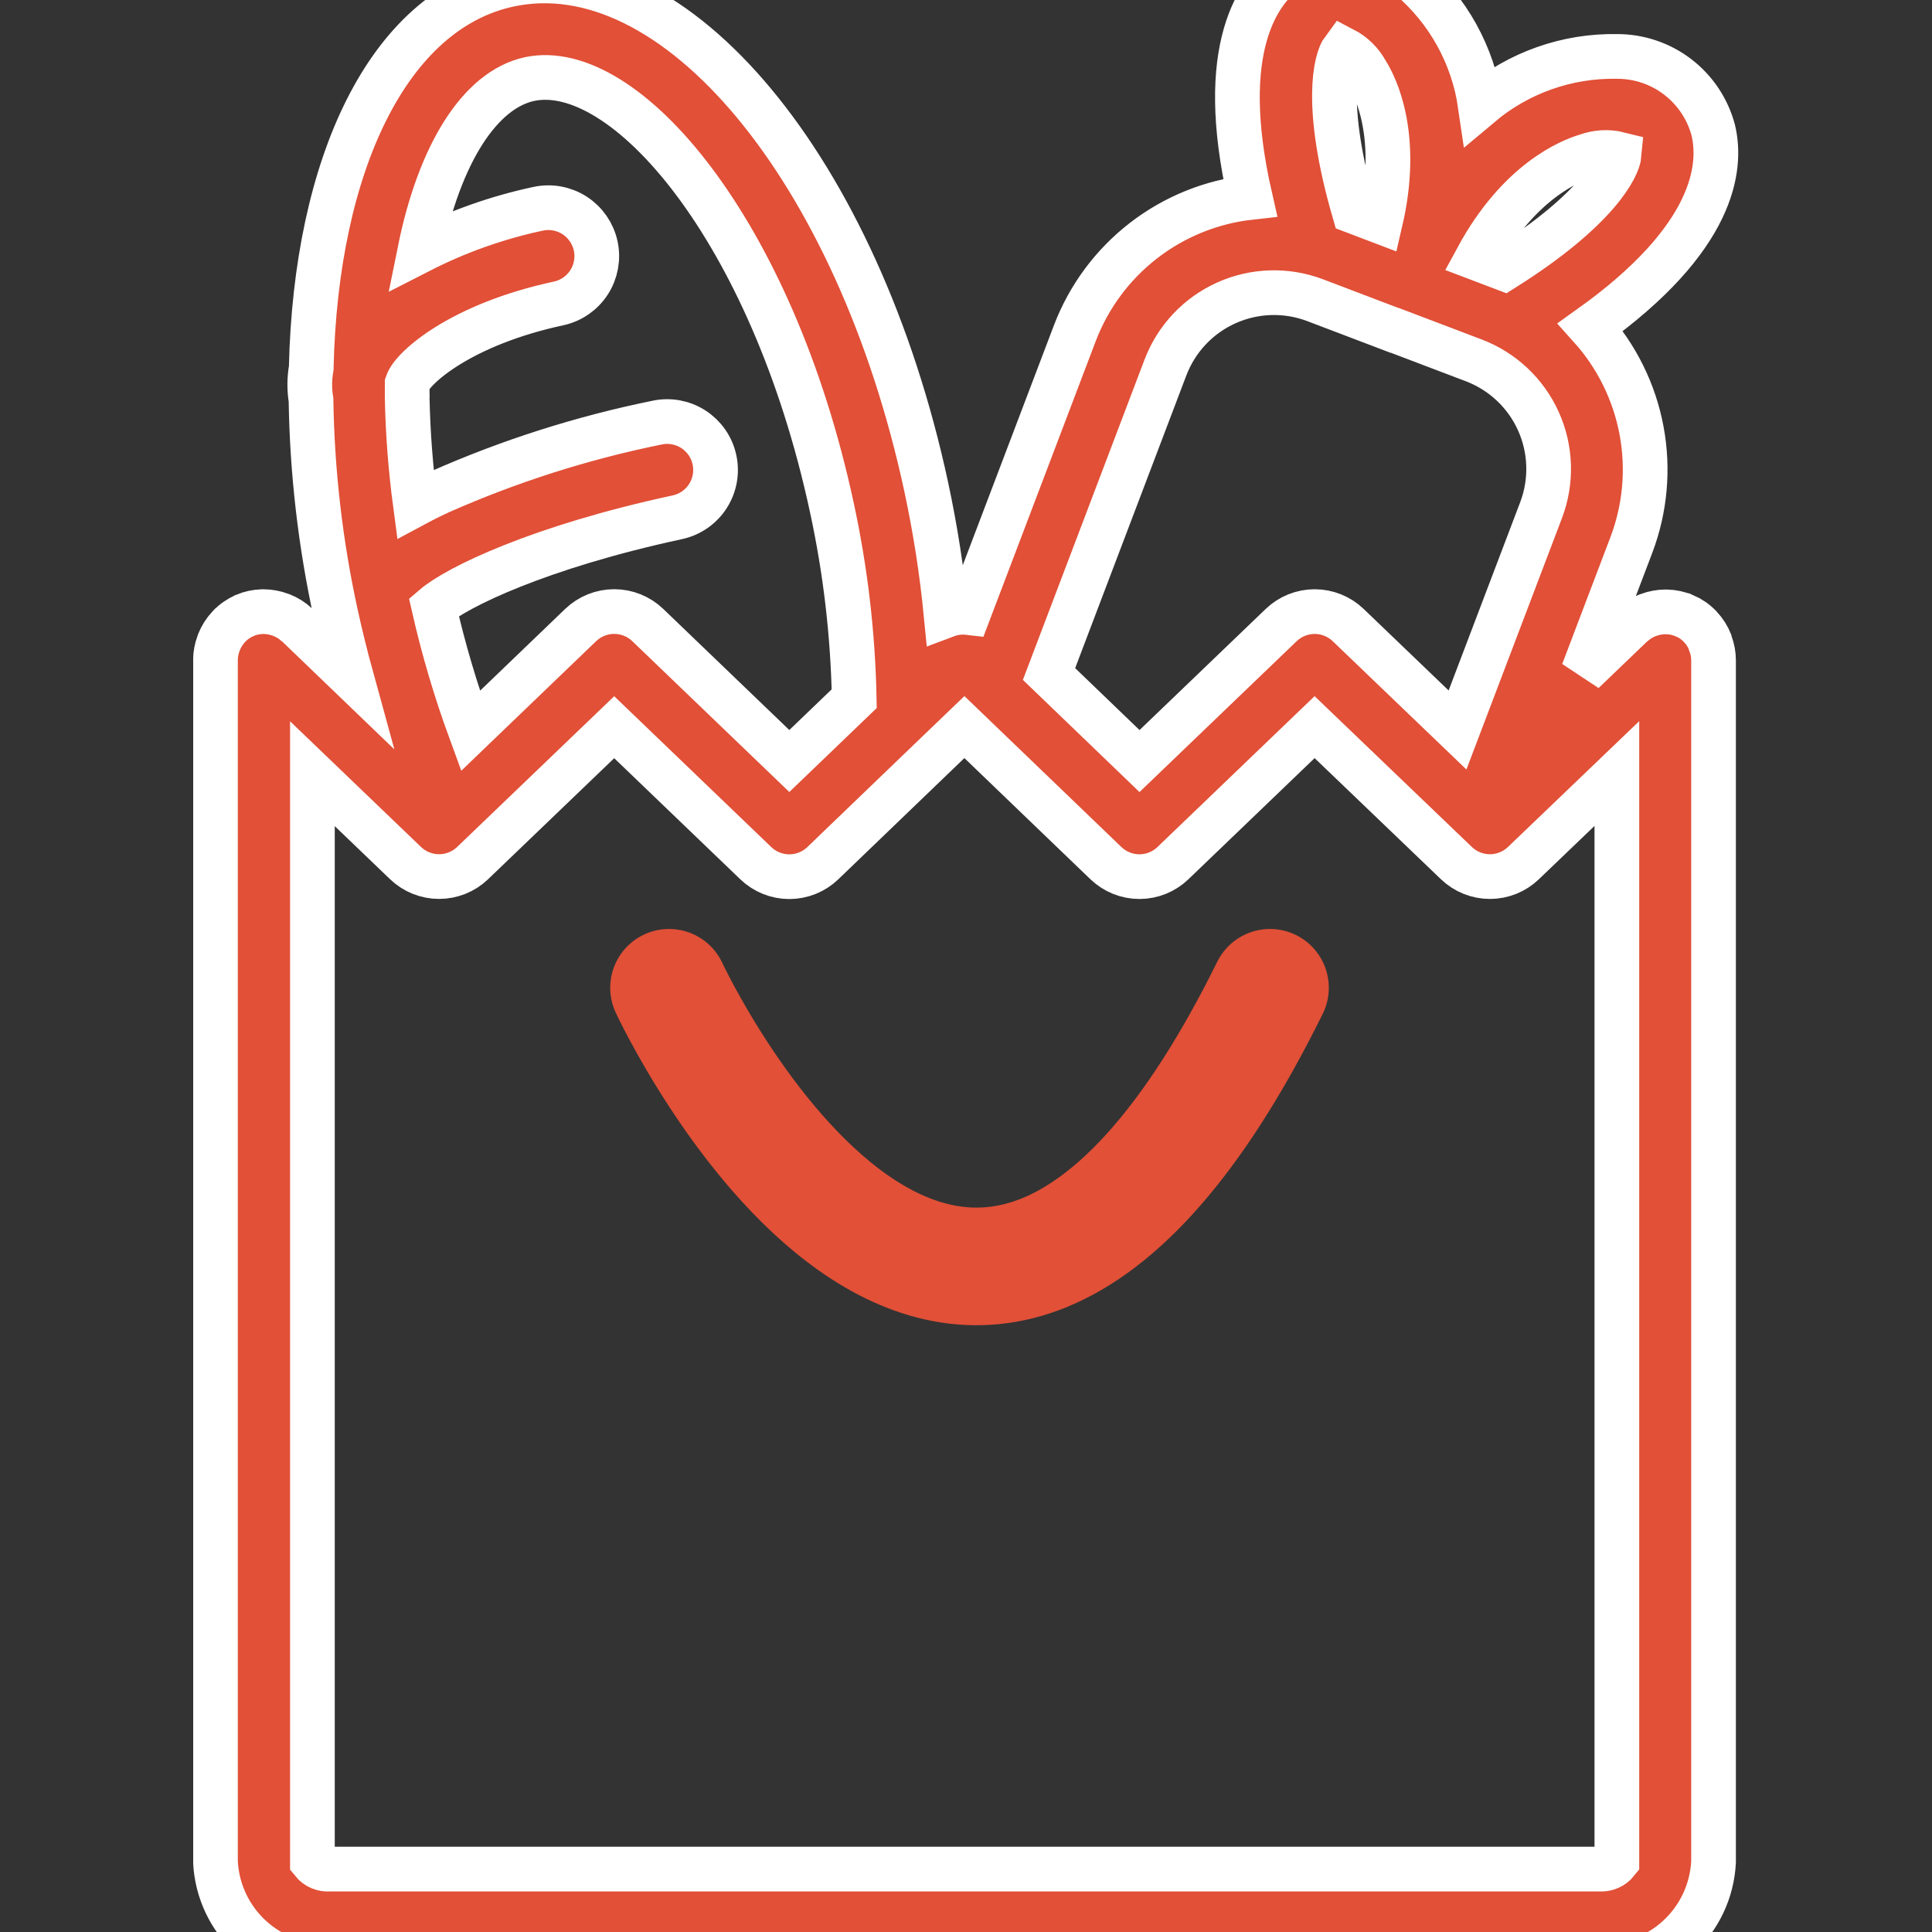 <svg width="80" height="80" viewBox="0 0 80 80" fill="none" xmlns="http://www.w3.org/2000/svg">
<rect x="0" y="0" width="80" height="80" fill="#333333" stroke="none"/>
<g clip-path="url(#clip0_3491_4023)">
<g clip-path="url(#clip1_3491_4023)">
<path d="M70.816 26.597C70.724 26.363 70.587 26.148 70.415 25.965C70.408 25.958 70.407 25.95 70.4 25.943C70.397 25.94 70.393 25.938 70.389 25.936C70.208 25.748 69.991 25.598 69.752 25.494H69.742C69.513 25.396 69.267 25.343 69.018 25.337H68.953C68.72 25.339 68.49 25.381 68.271 25.462C68.253 25.469 68.235 25.472 68.217 25.48C67.982 25.573 67.768 25.709 67.584 25.881C67.577 25.888 67.568 25.889 67.561 25.896L65.553 27.823L67.553 22.562C68.125 21.049 68.27 19.407 67.971 17.817C67.672 16.226 66.941 14.749 65.859 13.546C71.021 9.86 71.306 6.913 70.942 5.388C70.708 4.511 70.191 3.737 69.471 3.185C68.751 2.633 67.868 2.335 66.961 2.337C64.892 2.297 62.878 3.009 61.294 4.341C60.996 2.29 59.96 0.418 58.38 -0.924C57.705 -1.529 56.849 -1.894 55.945 -1.963C55.041 -2.032 54.14 -1.8 53.381 -1.305C52.095 -0.405 50.351 1.988 51.764 8.175C50.155 8.355 48.627 8.975 47.347 9.966C46.067 10.957 45.085 12.282 44.508 13.794L40.111 25.366C39.796 25.329 39.477 25.368 39.18 25.48C39.006 23.689 38.729 21.909 38.351 20.15C35.521 7.017 27.942 -2.11 21.076 -0.635C16.088 0.436 13.076 6.802 12.887 15.243C12.81 15.677 12.807 16.122 12.878 16.557C12.923 19.539 13.266 22.508 13.902 25.422C14.096 26.305 14.309 27.175 14.544 28.029L12.316 25.886C12.309 25.879 12.298 25.878 12.291 25.872C12.108 25.7 11.895 25.565 11.662 25.472C11.641 25.464 11.62 25.46 11.6 25.452C11.385 25.371 11.157 25.329 10.928 25.327H10.854C10.609 25.334 10.367 25.387 10.139 25.481C10.136 25.483 10.132 25.485 10.129 25.488C9.89 25.592 9.673 25.742 9.492 25.929C9.488 25.932 9.485 25.934 9.481 25.936C9.474 25.943 9.473 25.953 9.466 25.96C9.295 26.143 9.16 26.357 9.067 26.59C9.059 26.611 9.055 26.631 9.047 26.652C8.966 26.867 8.924 27.094 8.922 27.324V77.095C8.98 78.292 9.51 79.417 10.395 80.225C11.28 81.033 12.449 81.459 13.646 81.408H66.228C67.425 81.46 68.595 81.035 69.48 80.227C70.366 79.419 70.895 78.293 70.954 77.096V27.335C70.953 27.102 70.91 26.871 70.828 26.653C70.826 26.634 70.822 26.615 70.816 26.597ZM65.71 6.452C66.14 6.296 66.607 6.272 67.051 6.384C67.008 6.896 66.174 8.66 62.278 11.115L61.164 10.692C62.883 7.516 65.017 6.654 65.71 6.452ZM55.626 2.043C56.032 2.254 56.365 2.582 56.583 2.985C56.972 3.595 57.977 5.66 57.16 9.169L56.072 8.755C54.8 4.354 55.319 2.453 55.626 2.043ZM48.26 15.214C48.714 14.024 49.62 13.062 50.782 12.541C51.944 12.019 53.264 11.979 54.455 12.43L57.733 13.677H57.749L61.029 14.923C62.22 15.377 63.182 16.284 63.704 17.446C64.226 18.608 64.266 19.93 63.814 21.122L60.353 30.227L55.826 25.883C55.453 25.525 54.956 25.325 54.438 25.325C53.921 25.325 53.424 25.525 53.051 25.883L47.185 31.514L43.438 27.909L48.26 15.214ZM21.926 3.274C25.864 2.437 31.96 9.494 34.438 20.983C35.007 23.596 35.319 26.258 35.371 28.931L32.684 31.512L26.822 25.881C26.449 25.523 25.951 25.323 25.434 25.323C24.916 25.323 24.419 25.523 24.045 25.881L19.482 30.265C18.868 28.589 18.361 26.875 17.965 25.134C18.927 24.307 22.348 22.647 28.048 21.419C28.305 21.363 28.549 21.258 28.765 21.108C28.982 20.958 29.167 20.768 29.309 20.547C29.452 20.325 29.55 20.078 29.597 19.819C29.644 19.561 29.64 19.295 29.584 19.038C29.529 18.78 29.424 18.537 29.274 18.32C29.124 18.104 28.933 17.919 28.712 17.776C28.491 17.633 28.244 17.536 27.985 17.488C27.726 17.441 27.46 17.445 27.203 17.501C24.107 18.13 21.089 19.092 18.2 20.372C17.952 20.488 17.596 20.656 17.198 20.87C17.005 19.422 16.892 17.964 16.861 16.502C16.865 16.433 16.865 16.363 16.861 16.294V15.877C17.085 15.216 19.102 13.43 23.128 12.565C23.648 12.453 24.102 12.139 24.391 11.692C24.679 11.245 24.778 10.702 24.666 10.182C24.554 9.663 24.239 9.209 23.793 8.92C23.346 8.632 22.803 8.533 22.283 8.645C20.581 9.008 18.934 9.593 17.384 10.385C18.199 6.354 19.881 3.717 21.926 3.274ZM66.233 77.395H13.654C13.519 77.408 13.382 77.388 13.257 77.335C13.131 77.282 13.021 77.198 12.936 77.092V32.037L16.793 35.739C17.166 36.097 17.664 36.297 18.181 36.297C18.699 36.297 19.197 36.097 19.57 35.739L25.433 30.112L31.295 35.742C31.668 36.101 32.165 36.302 32.683 36.302C33.201 36.302 33.699 36.101 34.072 35.742L38.763 31.231L38.831 31.166L39.934 30.107L45.792 35.74C46.166 36.099 46.663 36.3 47.181 36.3C47.699 36.3 48.197 36.099 48.57 35.74L54.435 30.109L60.307 35.74C60.68 36.098 61.177 36.298 61.694 36.298C62.211 36.298 62.708 36.098 63.081 35.74L66.951 32.031V77.086C66.866 77.193 66.756 77.277 66.63 77.331C66.505 77.385 66.368 77.407 66.233 77.395Z" fill="#E15037" stroke="white" stroke-width="1.851"/>
<path d="M27.703 40.902C27.703 40.902 39.759 66.862 52.588 40.902" stroke="#E15037" stroke-width="4.871" stroke-linecap="round"/>
</g>
</g>
<defs>
<clipPath id="clip0_3491_4023">
<rect width="80" height="80" fill="white"/>
</clipPath>
<clipPath id="clip1_3491_4023">
<rect width="64" height="85.332" fill="white" transform="translate(8 -3)"/>
</clipPath>
</defs>
</svg>
